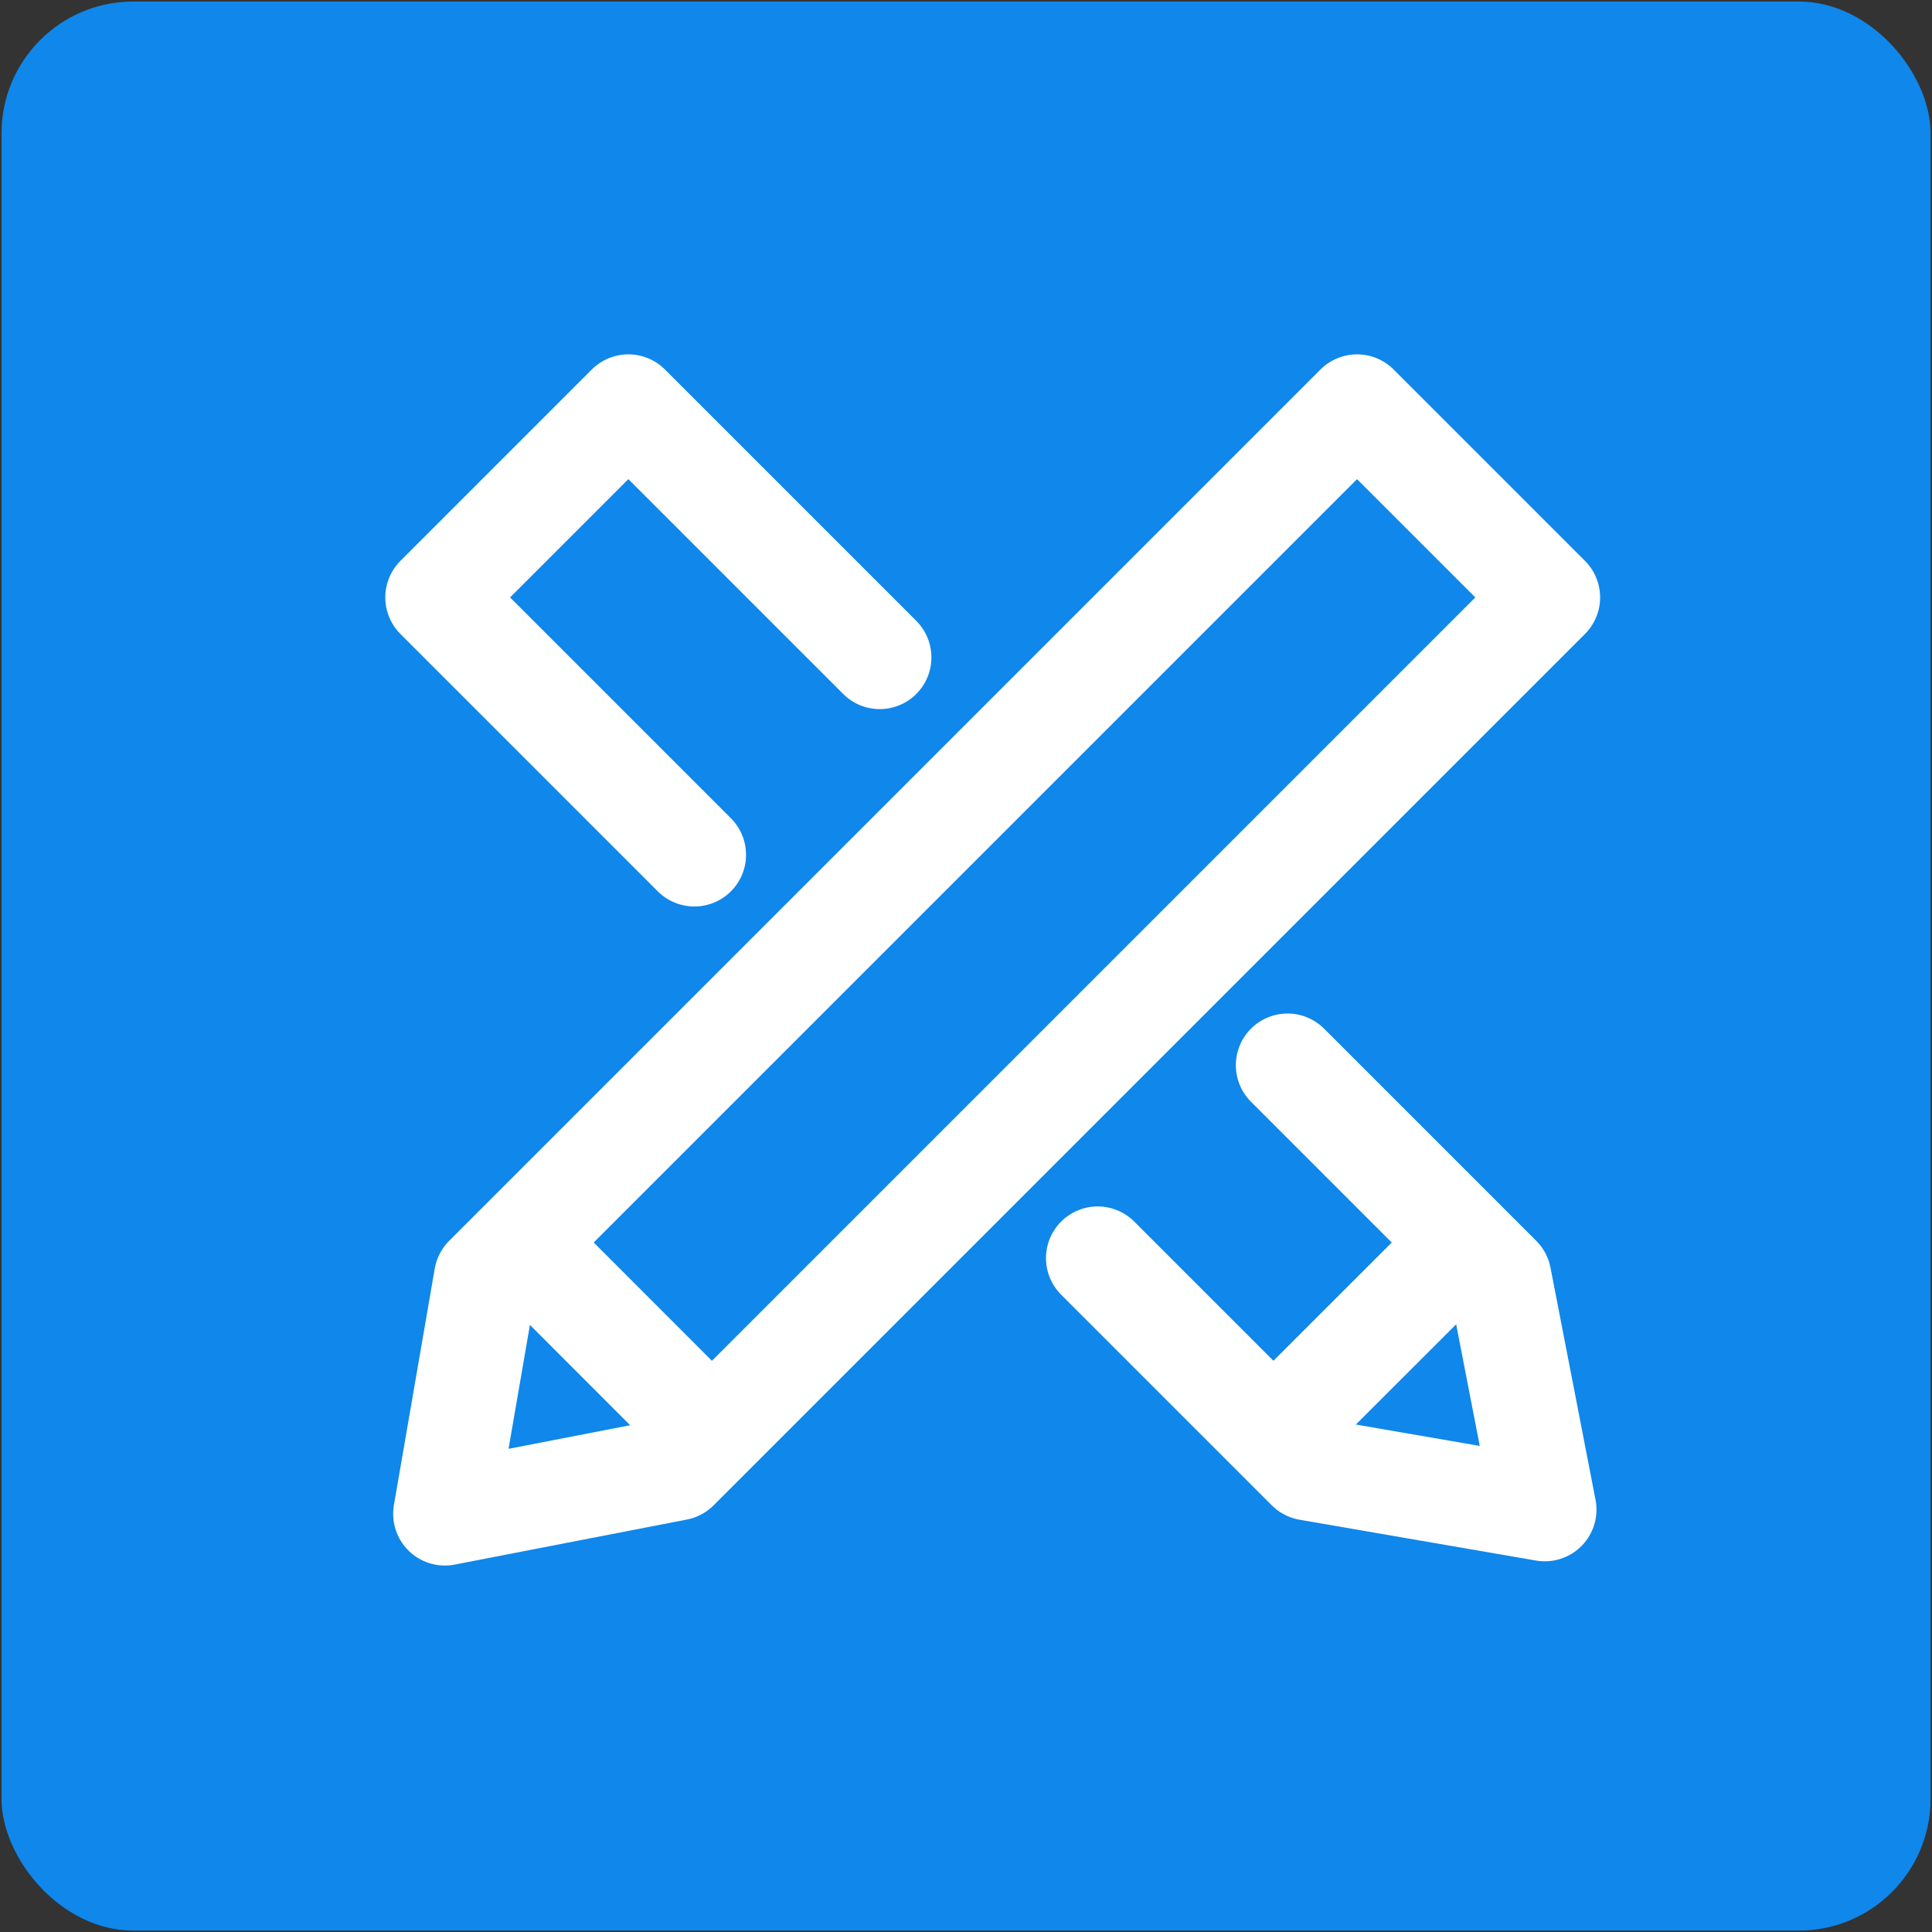 <?xml version="1.0" encoding="UTF-8"?><svg id="Layer_1" xmlns="http://www.w3.org/2000/svg" viewBox="0 0 164.25 164.25"><rect x="0" y="0" width="164.25" height="164.25" fill="#333333" stroke="none"/><defs><style>.cls-1{fill:none;stroke:#fff;stroke-linecap:round;stroke-linejoin:round;stroke-width:8.79px;}.cls-2{fill:#0f87eb;}</style></defs><rect class="cls-2" x=".13" y=".13" width="164" height="164" rx="11.2" ry="11.2"/><g><g><polygon class="cls-1" points="115.37 34.52 131.64 50.79 57.56 124.87 37.82 128.7 41.29 108.6 115.37 34.52"/><line class="cls-1" x1="58.35" y1="119.73" x2="46.41" y2="107.78"/></g><g><polyline class="cls-1" points="59.03 72.67 37.15 50.79 53.42 34.52 74.79 55.89"/><polyline class="cls-1" points="109.46 90.56 127.5 108.6 131.33 128.34 111.23 124.87 93.32 106.96"/><line class="cls-1" x1="122.36" y1="107.81" x2="110.41" y2="119.75"/></g></g></svg>
